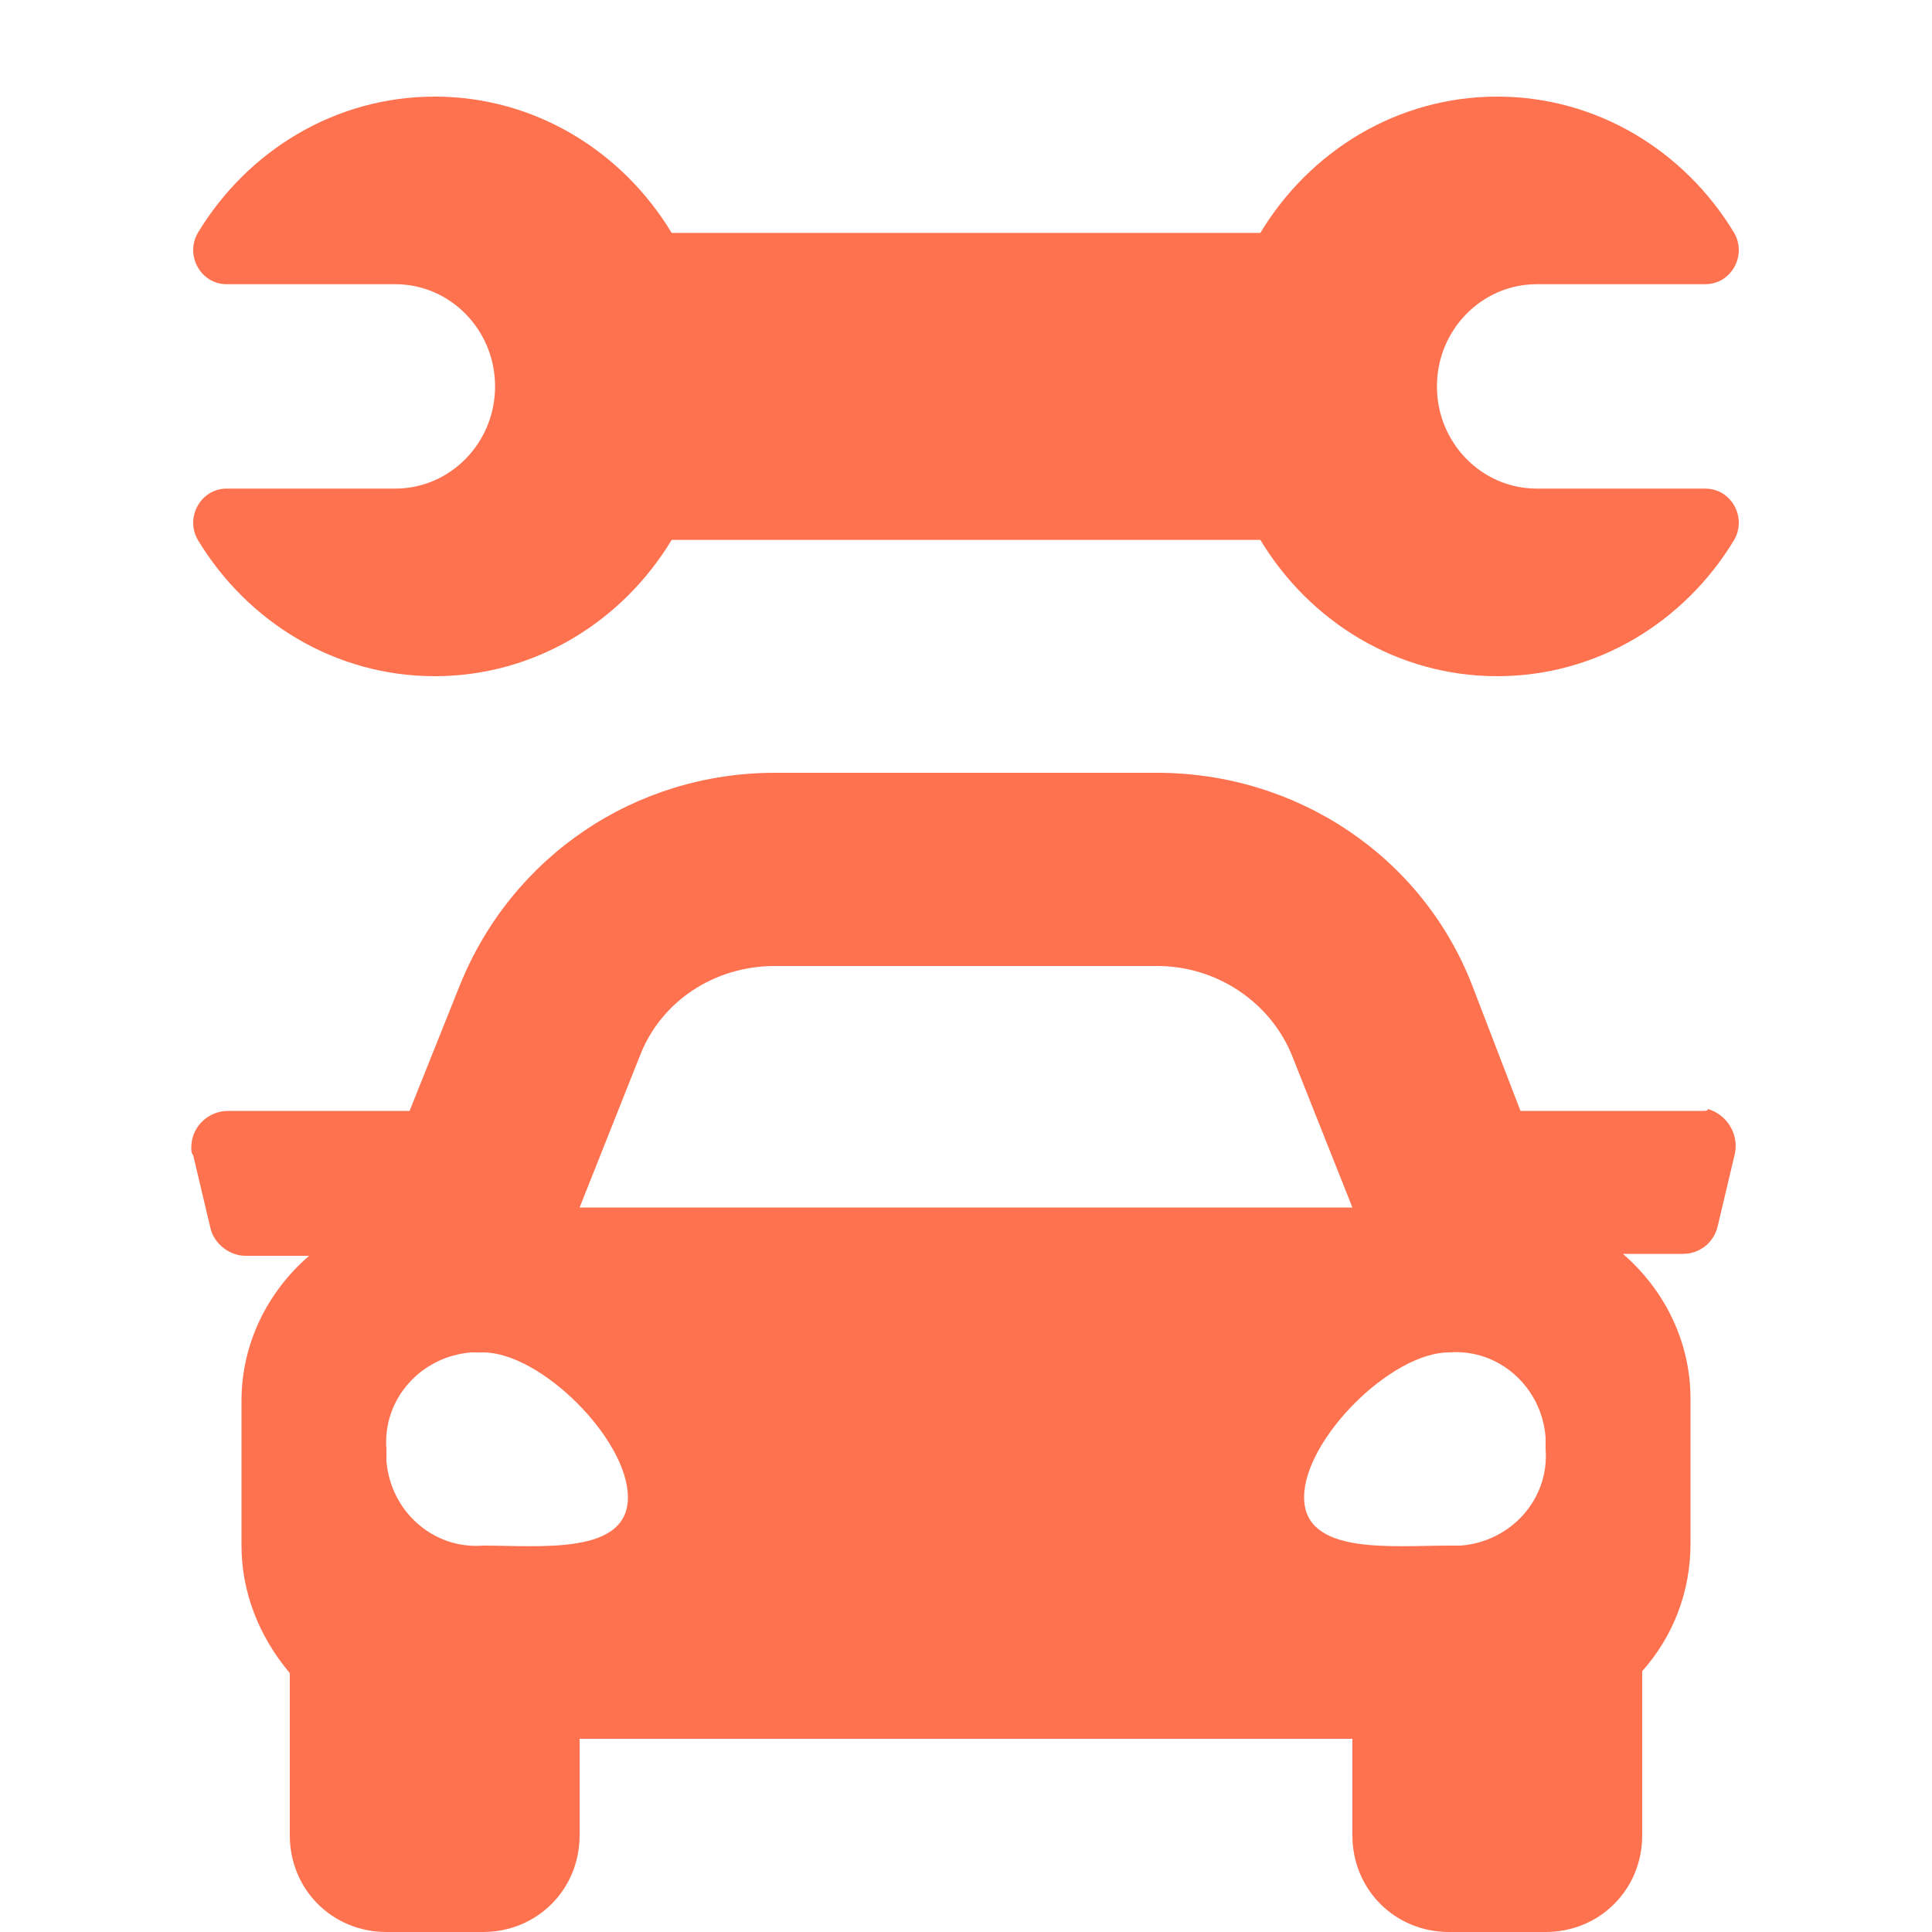<svg width="20" height="20" viewBox="0 0 20 20" fill="none" xmlns="http://www.w3.org/2000/svg">
<path d="M17.62 11.5H15.74L15.24 10.2C14.72 8.86 13.42 8 11.98 8H8.02C6.58 8 5.3 8.86 4.76 10.2L4.24 11.5H2.36C2.16 11.5 1.98 11.66 1.98 11.88C1.98 11.9 1.98 11.94 2 11.96L2.18 12.72C2.22 12.88 2.38 13 2.54 13H3.2C2.76 13.38 2.5 13.92 2.5 14.5V16C2.5 16.48 2.68 16.94 3 17.32V19C3 19.56 3.44 20 4 20H5C5.56 20 6 19.56 6 19V18H14V19C14 19.56 14.44 20 15 20H16C16.56 20 17 19.56 17 19V17.3C17.32 16.94 17.5 16.48 17.5 15.98V14.48C17.5 13.9 17.24 13.36 16.8 12.98H17.42C17.6 12.98 17.74 12.86 17.78 12.7L17.96 11.94C18 11.74 17.88 11.54 17.68 11.48C17.68 11.5 17.66 11.5 17.62 11.5ZM6.62 10.94C6.84 10.36 7.4 10 8.02 10H11.98C12.6 10 13.16 10.38 13.38 10.94L14 12.5H6L6.62 10.94ZM5 16C4.48 16.04 4.04 15.64 4 15.12C4 15.08 4 15.04 4 15C3.96 14.48 4.36 14.04 4.88 14H5C5.6 14 6.5 14.9 6.5 15.5C6.5 16.1 5.6 16 5 16ZM15 16C14.4 16 13.5 16.1 13.5 15.5C13.5 14.9 14.4 14 15 14C15.52 13.96 15.96 14.36 16 14.88V15C16.04 15.52 15.64 15.96 15.12 16C15.08 16 15.04 16 15 16Z" fill="#FF7250"/>
<path d="M17.654 5.058H15.909C15.338 5.058 14.875 4.584 14.875 4C14.875 3.416 15.338 2.942 15.909 2.942H17.654C17.924 2.942 18.09 2.639 17.948 2.404C17.436 1.561 16.531 1 15.499 1C14.465 1 13.558 1.564 13.047 2.411H6.953C6.442 1.564 5.535 1 4.5 1C3.469 1 2.564 1.561 2.052 2.404C1.91 2.639 2.076 2.942 2.346 2.942H4.091C4.662 2.942 5.125 3.416 5.125 4C5.125 4.584 4.662 5.058 4.091 5.058H2.346C2.076 5.058 1.91 5.361 2.052 5.596C2.564 6.439 3.469 7 4.5 7C5.535 7 6.442 6.436 6.953 5.589H13.047C13.558 6.436 14.465 7 15.499 7C16.531 7 17.436 6.439 17.948 5.596C18.09 5.361 17.924 5.058 17.654 5.058Z" fill="#FF7250"/>
</svg>
